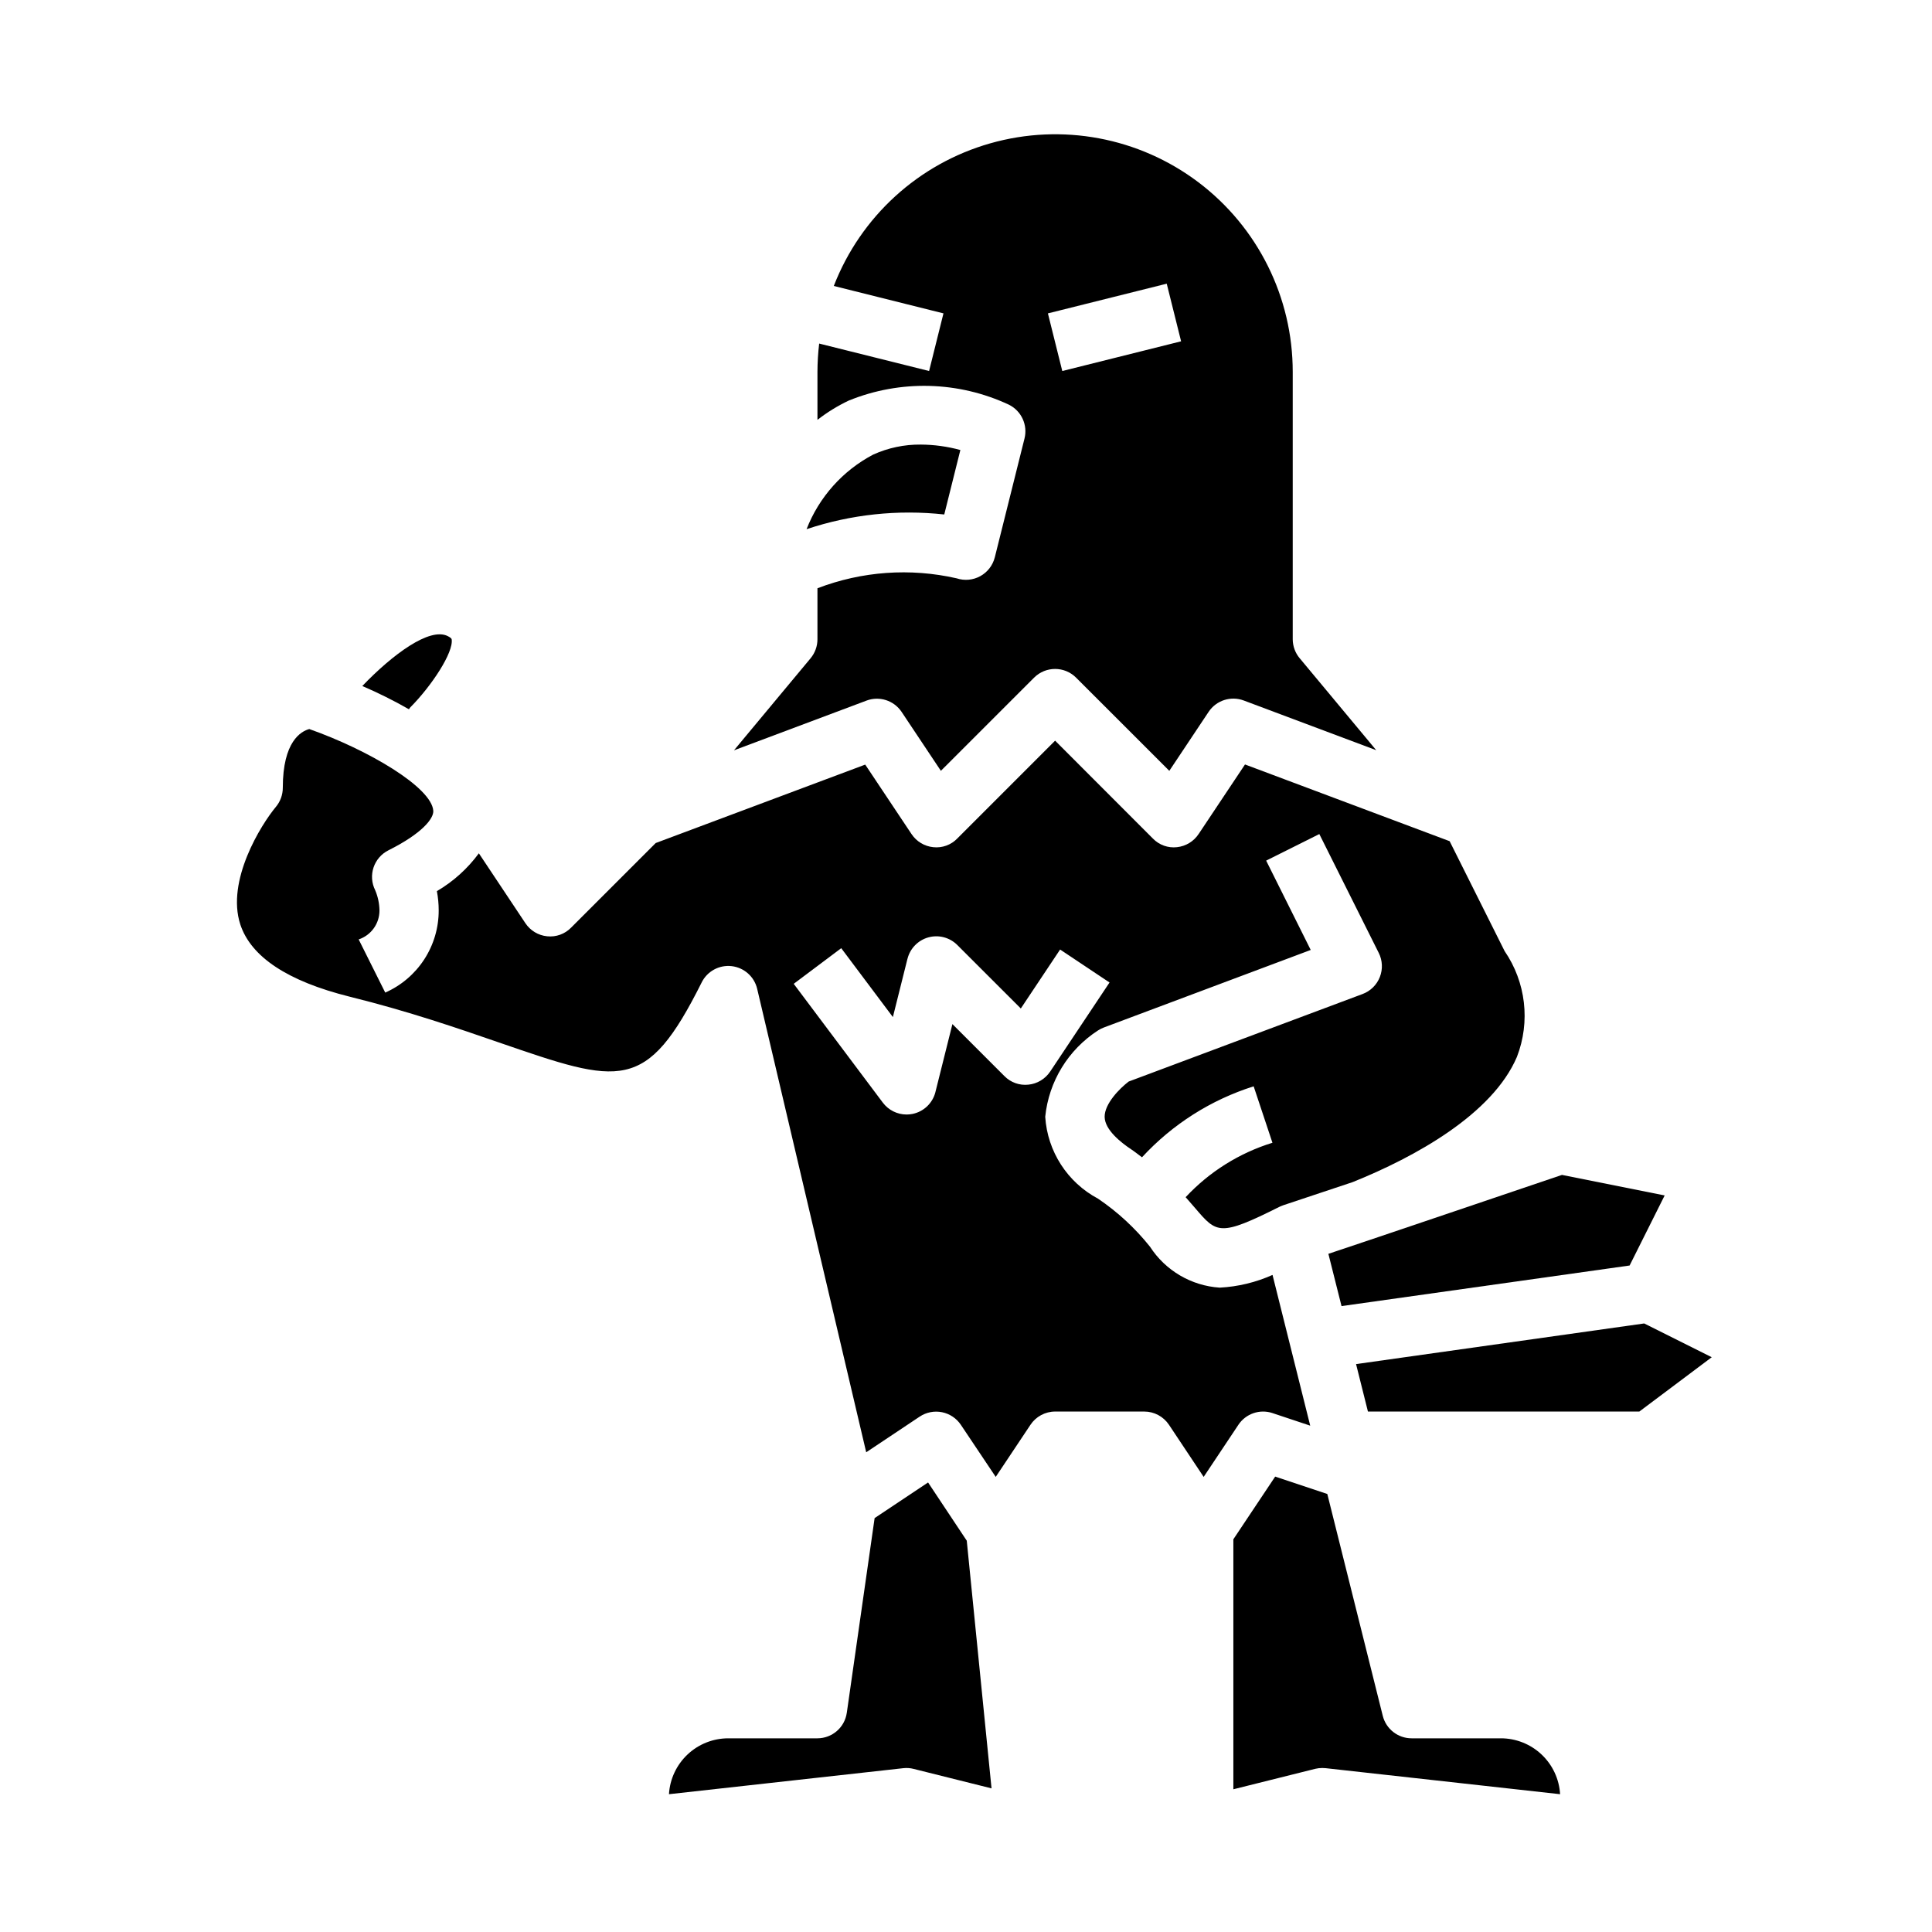 <?xml version="1.0" encoding="UTF-8"?>
<!-- Uploaded to: ICON Repo, www.iconrepo.com, Generator: ICON Repo Mixer Tools -->
<svg fill="#000000" width="800px" height="800px" version="1.1" viewBox="144 144 512 512" xmlns="http://www.w3.org/2000/svg">
 <g>
  <path d="m382.93 332.65 10.414 15.625 24.703-24.695v0.004c3.074-3.074 8.055-3.074 11.129 0l24.703 24.695 10.414-15.625v-0.004c2.031-3.047 5.894-4.293 9.32-3.008l35.102 13.168-20.309-24.402v0.004c-1.172-1.406-1.812-3.18-1.82-5.008v-70.848c0.012-19.742-9.238-38.344-24.988-50.246s-36.168-15.727-55.156-10.328c-18.988 5.398-34.344 19.391-41.477 37.801l29.062 7.266-3.809 15.273-29.125-7.273-0.004-0.004c-0.297 2.492-0.449 5-0.457 7.512v12.715-0.004c2.57-2.004 5.356-3.719 8.297-5.113 13.688-5.562 29.074-5.164 42.457 1.102 3.301 1.648 5.016 5.375 4.117 8.957l-7.871 31.488h-0.004c-0.531 2.125-1.926 3.934-3.848 4.988-1.922 1.055-4.195 1.262-6.273 0.57-12.281-2.793-25.113-1.875-36.875 2.637v13.508c0.004 1.84-0.641 3.621-1.816 5.039l-20.309 24.402 35.102-13.168v-0.004c3.418-1.293 7.281-0.059 9.32 2.977zm70.266-113.47 3.809 15.273-31.488 7.871-3.809-15.273z"/>
  <path d="m252.73 331.46c5.644-5.668 11.523-14.594 10.965-18.051-0.039-0.227-0.395-0.512-1.039-0.836-4.793-2.426-14.641 4.879-22.641 13.227 4.231 1.82 8.359 3.879 12.359 6.164 0.133-0.156 0.203-0.355 0.355-0.504z"/>
  <path d="m394.24 280.34 4.266-17.082h0.004c-3.418-0.934-6.945-1.418-10.488-1.441-4.356-0.047-8.668 0.863-12.633 2.66-8.066 4.25-14.328 11.266-17.641 19.762 11.742-3.918 24.191-5.246 36.492-3.898z"/>
  <path d="m499.52 490.13 71.117-10.02 5.227-0.738 9.289-18.57-27.215-5.441s-58.668 19.891-61.902 20.914z"/>
  <path d="m481.21 518.48 10.012 3.336-9.988-39.949c-4.418 1.977-9.164 3.121-13.996 3.371-7.527-0.492-14.379-4.516-18.477-10.848-3.922-4.914-8.562-9.207-13.77-12.73-8.121-4.312-13.418-12.535-13.996-21.711 0.945-9.355 6.098-17.773 13.996-22.875 0.496-0.32 1.023-0.586 1.574-0.789l54.789-20.539-11.809-23.672 14.09-7.039 15.742 31.488 0.004 0.004c1 1.996 1.105 4.32 0.289 6.398-0.812 2.078-2.473 3.711-4.562 4.496l-62 23.199c-2.418 1.852-6.391 5.879-6.367 9.344 0.023 3.465 4.383 6.856 6.992 8.59 1.07 0.715 1.938 1.426 2.906 2.141h-0.004c8.059-8.742 18.262-15.227 29.598-18.809l4.977 14.957c-8.797 2.719-16.727 7.691-23.004 14.422 0.898 1.016 1.754 2 2.519 2.891 5.738 6.723 6.481 7.606 22.348-0.34 0 0 0.66-0.301 1.031-0.426l18.375-6.125c16.531-6.652 37.047-17.98 43.523-33.188 3.602-9.309 2.379-19.797-3.266-28.031l-14.57-29.125-54.23-20.332-12.281 18.422v-0.004c-1.297 1.973-3.414 3.258-5.762 3.504-2.352 0.262-4.691-0.574-6.344-2.269l-25.934-25.961-25.922 25.922c-1.645 1.711-3.992 2.562-6.352 2.309-2.344-0.234-4.461-1.504-5.769-3.465l-12.281-18.422-55.523 20.785-22.41 22.41c-1.652 1.703-3.992 2.555-6.352 2.305-2.348-0.23-4.465-1.504-5.769-3.461l-12.336-18.531c-2.988 4.066-6.773 7.477-11.125 10.027 0.316 1.676 0.48 3.375 0.48 5.078 0.016 4.617-1.316 9.141-3.836 13.016-2.516 3.871-6.106 6.926-10.332 8.789l-7.039-14.09c3.316-1.105 5.539-4.219 5.512-7.715-0.035-1.836-0.422-3.648-1.141-5.336-0.938-1.871-1.09-4.031-0.43-6.016 0.664-1.98 2.086-3.617 3.953-4.551 8.988-4.496 12.02-8.453 11.879-10.477-0.441-6.25-17.32-16.176-32.867-21.656-2.195 0.605-7.012 3.289-7.012 15.562 0 1.84-0.641 3.625-1.816 5.039-3.938 4.723-13.234 19.586-9.445 31.188 2.832 8.598 12.555 15.027 28.883 19.113 15.91 3.938 29.016 8.492 39.543 12.121 32.402 11.172 39.141 13.516 53.844-15.879l-0.004 0.004c1.48-2.973 4.664-4.695 7.961-4.312 3.297 0.387 5.996 2.797 6.75 6.027l28.891 122.8 14.168-9.445h0.004c1.738-1.16 3.863-1.582 5.91-1.172s3.848 1.613 5.008 3.352l9.234 13.793 9.195-13.793c1.453-2.199 3.914-3.523 6.547-3.527h23.617c2.633 0 5.09 1.316 6.551 3.504l9.195 13.816 9.195-13.793h-0.004c1.965-2.961 5.664-4.242 9.039-3.125zm-64.676-87.035c-2.352 0.258-4.688-0.578-6.348-2.266l-13.785-13.785-4.504 18.004h0.004c-0.738 2.945-3.102 5.203-6.078 5.805-0.516 0.105-1.039 0.156-1.566 0.156-2.477 0-4.809-1.168-6.297-3.148l-23.617-31.488 12.594-9.445 13.688 18.254 3.863-15.445h0.008c0.688-2.75 2.801-4.918 5.535-5.672 2.731-0.758 5.66 0.016 7.664 2.019l16.832 16.824 10.414-15.625 13.098 8.738-15.742 23.617v-0.004c-1.309 1.957-3.422 3.227-5.762 3.461z"/>
  <path d="m579.73 494.73-76.359 10.77 3.148 12.578h71.918l19.191-14.398z"/>
  <path d="m389.95 536.87-14.168 9.445-7.375 51.625h-0.004c-0.562 3.856-3.863 6.715-7.762 6.731h-23.613c-4.019-0.008-7.891 1.523-10.816 4.277-2.93 2.754-4.691 6.523-4.93 10.535l62.078-6.894c0.93-0.105 1.867-0.043 2.773 0.191l20.633 5.156-6.566-65.637z"/>
  <path d="m541.7 604.67h-23.617c-3.609 0-6.758-2.457-7.637-5.961l-14.695-58.789-13.816-4.606-11.082 16.613v66.25l21.711-5.422v-0.004c0.621-0.148 1.262-0.219 1.902-0.211 0.293 0 0.582 0.016 0.867 0.047l62.109 6.894c-0.234-4.012-2-7.781-4.926-10.535-2.926-2.754-6.797-4.285-10.816-4.277z"/>
 </g>
</svg>